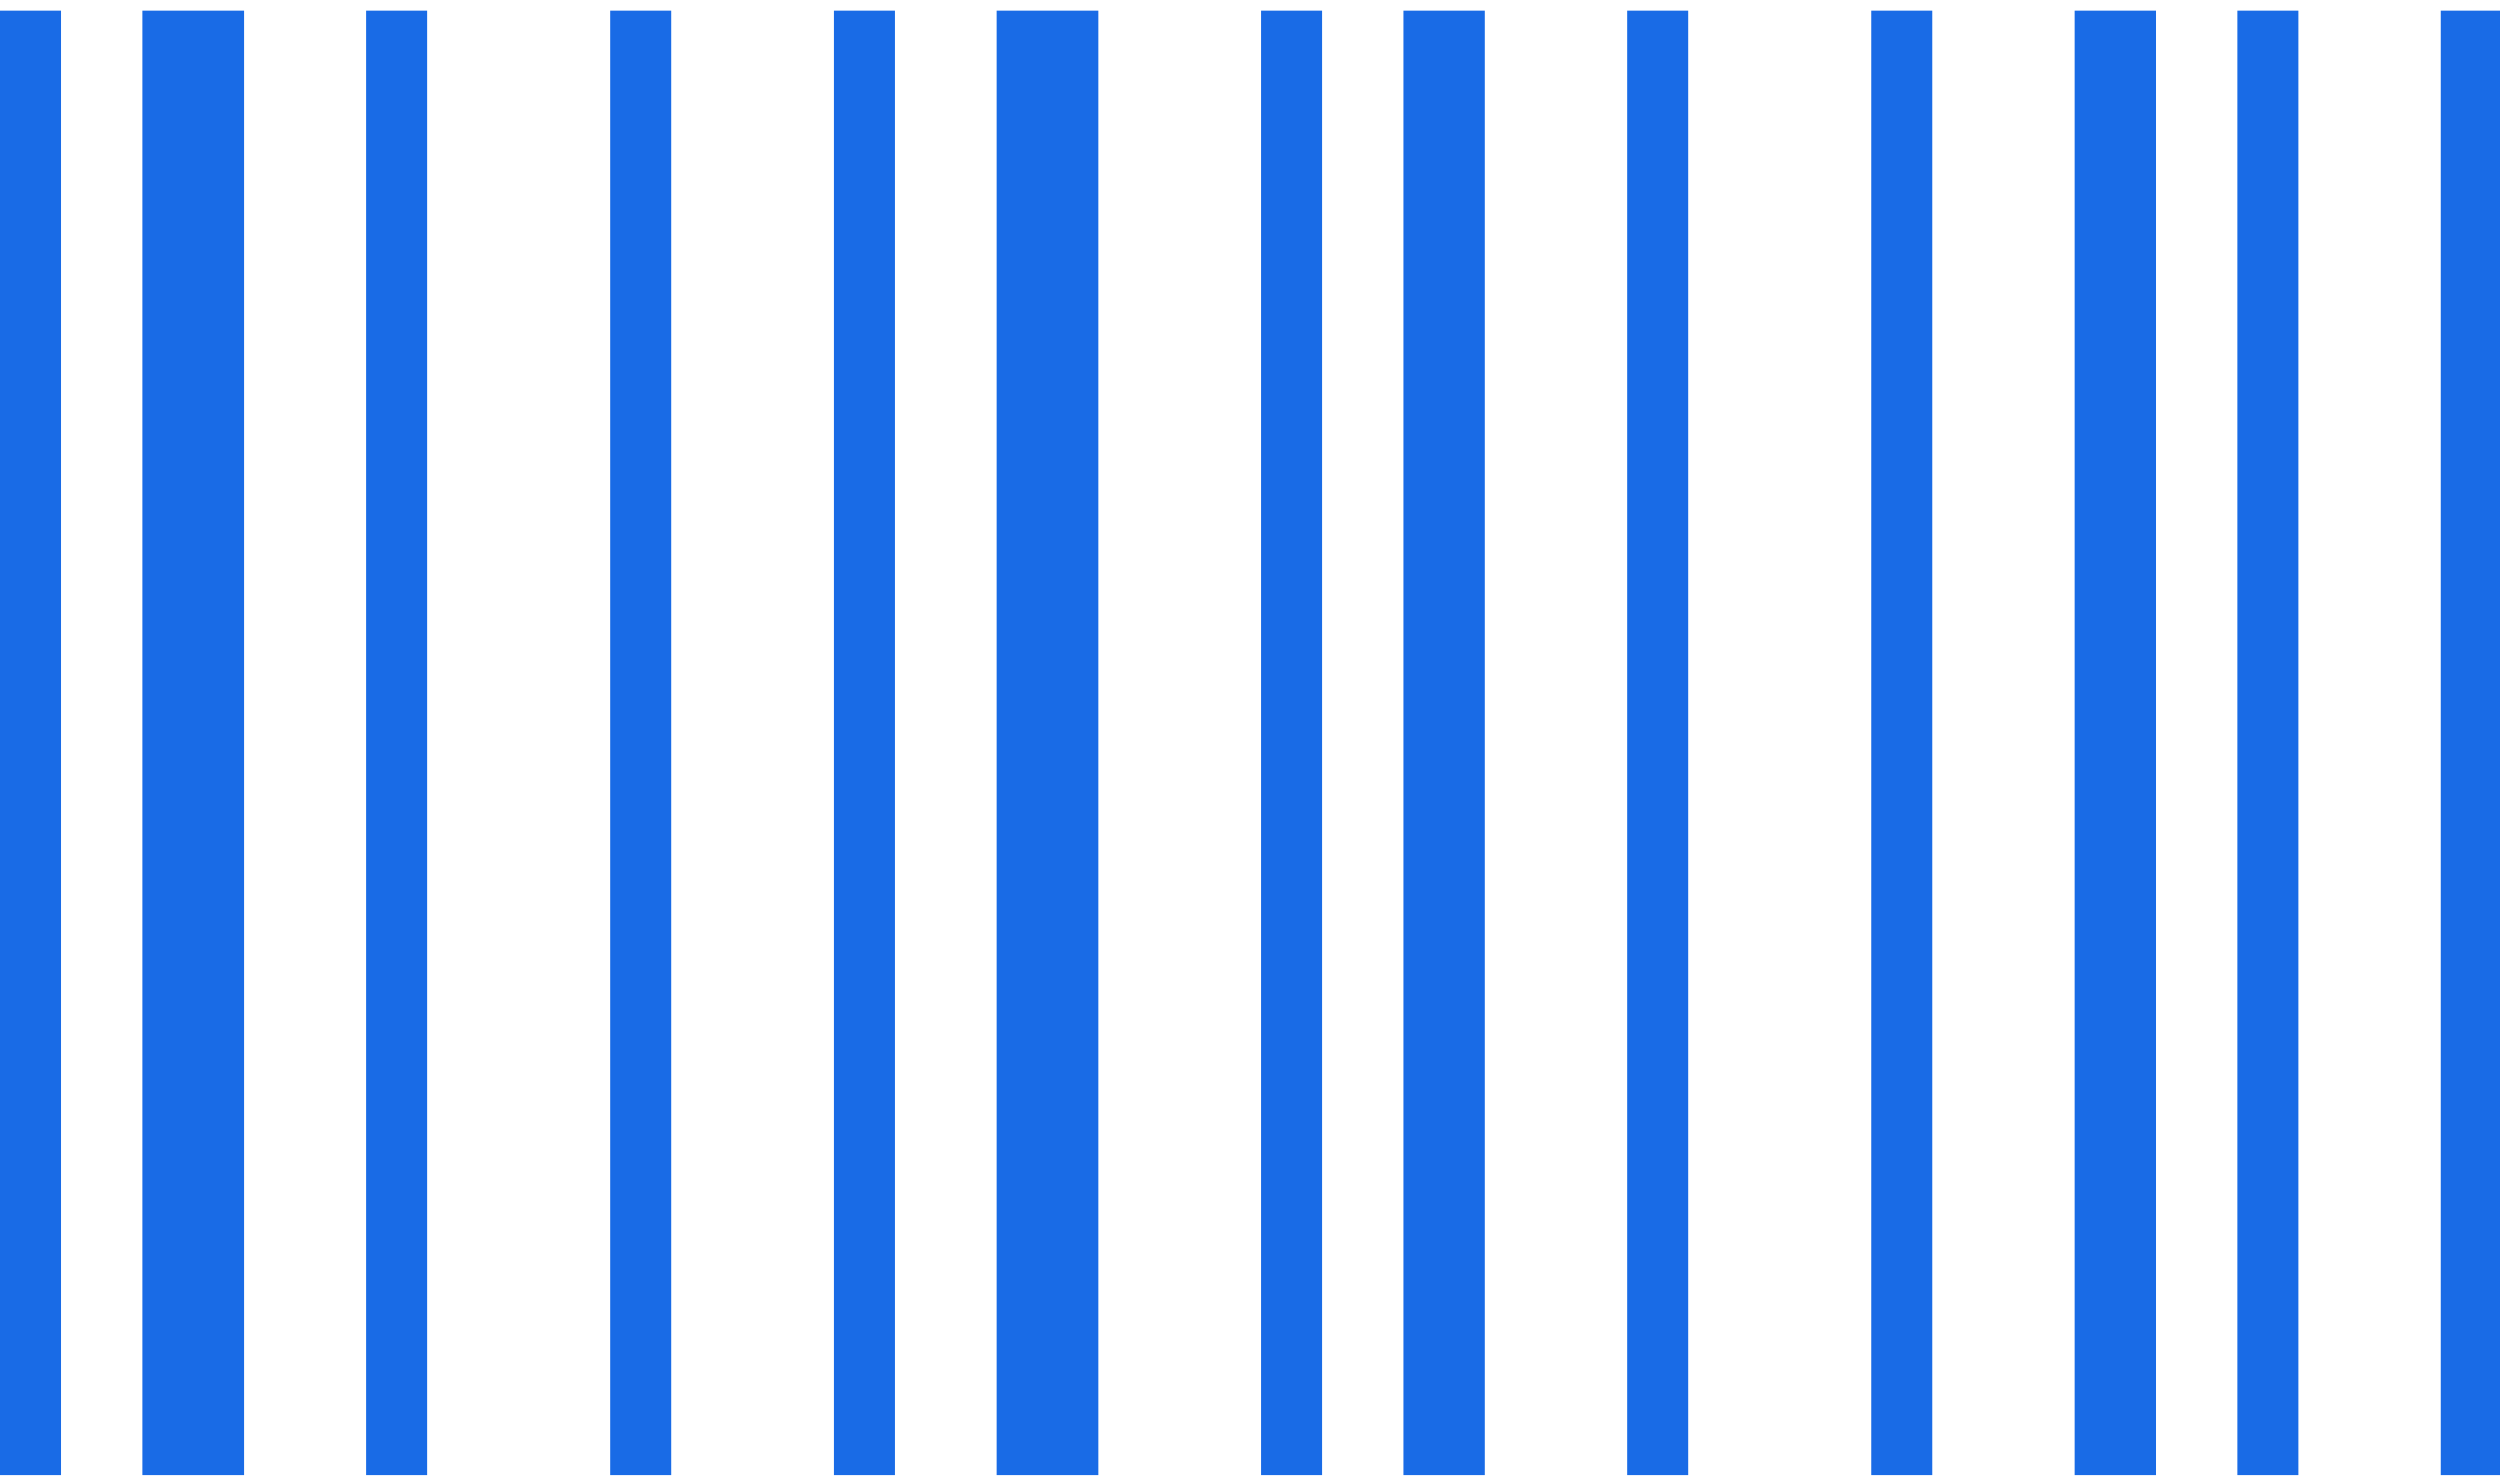 <?xml version="1.0" encoding="UTF-8" standalone="no"?>
<!DOCTYPE svg PUBLIC "-//W3C//DTD SVG 1.1//EN" "http://www.w3.org/Graphics/SVG/1.1/DTD/svg11.dtd">
<svg width="100%" height="100%" viewBox="0 0 128 76" version="1.1" xmlns="http://www.w3.org/2000/svg" xmlns:xlink="http://www.w3.org/1999/xlink" xml:space="preserve" xmlns:serif="http://www.serif.com/" style="fill-rule:evenodd;clip-rule:evenodd;stroke-linejoin:round;stroke-miterlimit:2;">
    <g transform="matrix(1,0,0,1,0,-26)">
        <g transform="matrix(1.067,0,0,1.067,0,0)">
            <g id="_01-04-code" serif:id="01-04-code" transform="matrix(0.976,0,0,0.976,-0.976,24.878)">
                <g transform="matrix(2,0,0,2,0,0)">
                    <rect x="0.5" y="0" width="1.5" height="36" style="fill:rgb(25,107,230);"/>
                </g>
                <g transform="matrix(2,0,0,2,0,0)">
                    <rect x="4" y="0" width="2.5" height="36" style="fill:rgb(25,107,230);"/>
                </g>
                <g transform="matrix(2,0,0,2,0,0)">
                    <rect x="9.5" y="0" width="1.5" height="36" style="fill:rgb(25,107,230);"/>
                </g>
                <g transform="matrix(2,0,0,2,0,0)">
                    <rect x="15.5" y="0" width="1.5" height="36" style="fill:rgb(25,107,230);"/>
                </g>
                <g transform="matrix(2,0,0,2,0,0)">
                    <rect x="21" y="0" width="1.5" height="36" style="fill:rgb(25,107,230);"/>
                </g>
                <g transform="matrix(2,0,0,2,0,0)">
                    <rect x="25" y="0" width="2.5" height="36" style="fill:rgb(25,107,230);"/>
                </g>
                <g transform="matrix(2,0,0,2,0,0)">
                    <rect x="35" y="0" width="2" height="36" style="fill:rgb(25,107,230);"/>
                </g>
                <g transform="matrix(2,0,0,2,0,0)">
                    <rect x="40.5" y="0" width="1.5" height="36" style="fill:rgb(25,107,230);"/>
                </g>
                <g transform="matrix(2,0,0,2,0,0)">
                    <rect x="31.5" y="0" width="1.5" height="36" style="fill:rgb(25,107,230);"/>
                </g>
                <g transform="matrix(2,0,0,2,0,0)">
                    <rect x="46.5" y="0" width="1.5" height="36" style="fill:rgb(25,107,230);"/>
                </g>
                <g transform="matrix(2,0,0,2,0,0)">
                    <rect x="51.5" y="0" width="2" height="36" style="fill:rgb(25,107,230);"/>
                </g>
                <g transform="matrix(2,0,0,2,0,0)">
                    <rect x="60.5" y="0" width="1.5" height="36" style="fill:rgb(25,107,230);"/>
                </g>
                <g transform="matrix(2,0,0,2,0,0)">
                    <rect x="55.5" y="0" width="1.5" height="36" style="fill:rgb(25,107,230);"/>
                </g>
            </g>
        </g>
    </g>
</svg>

